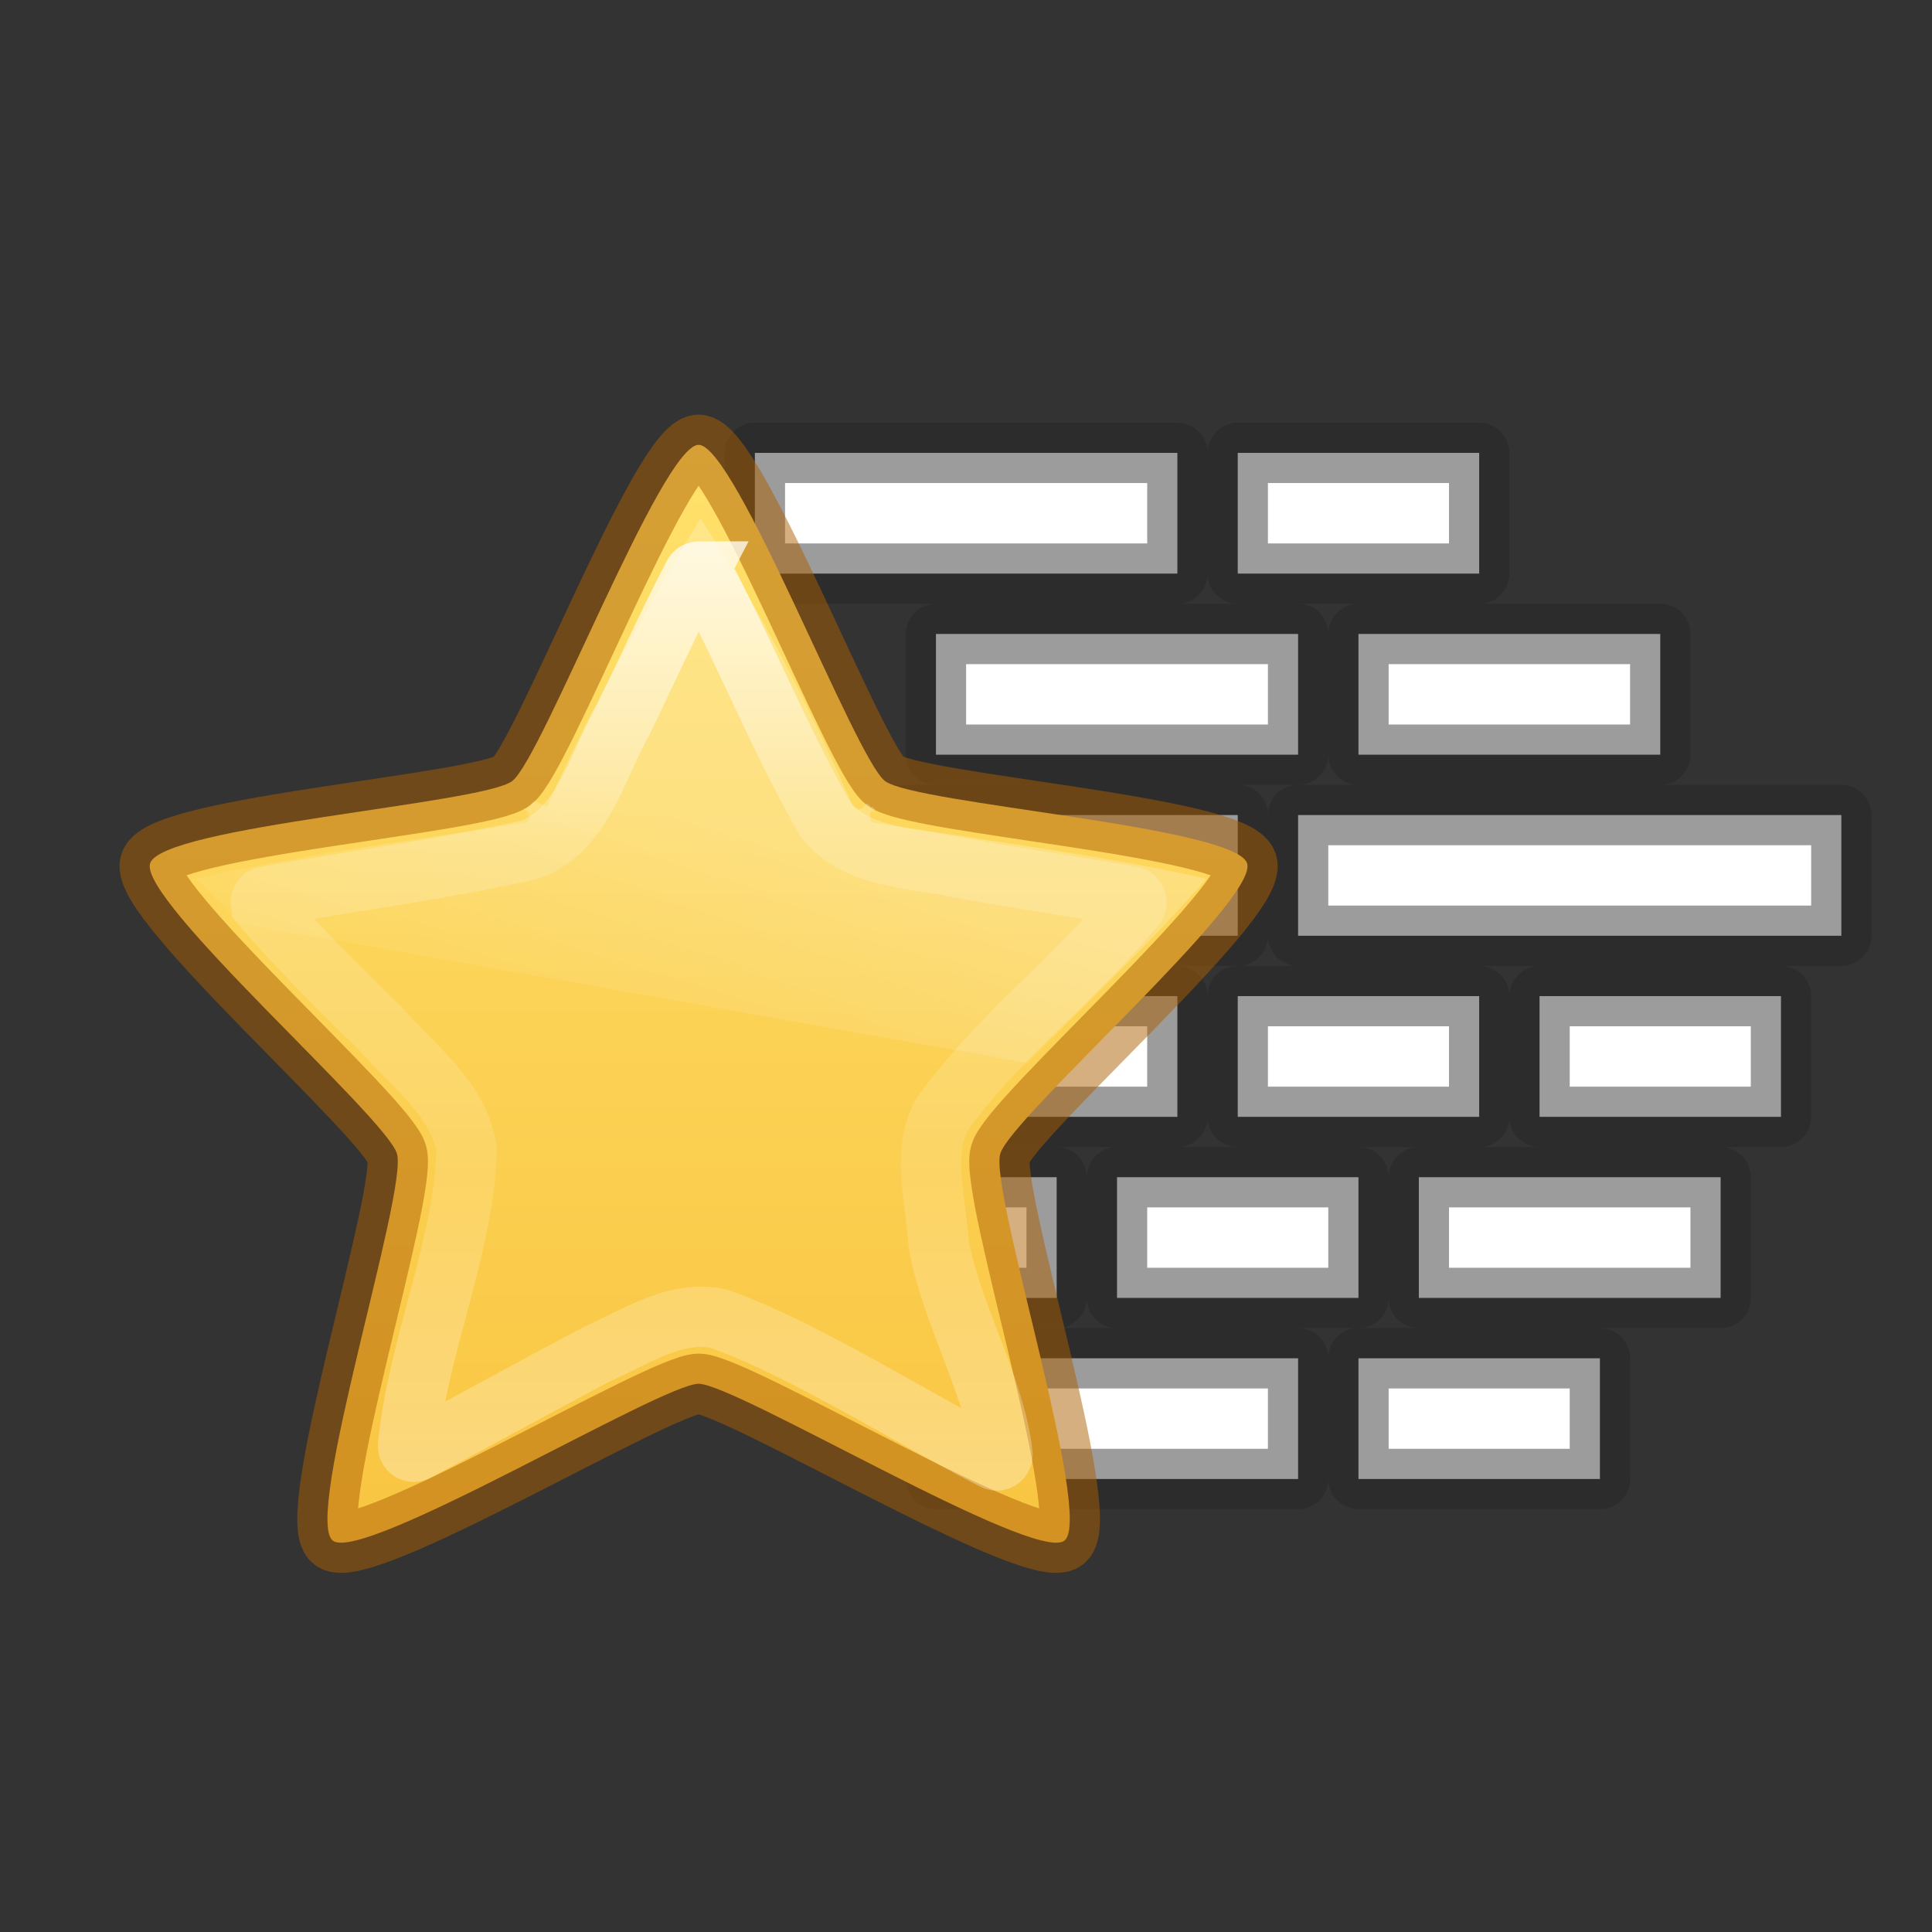 <svg height="32" width="32" xmlns="http://www.w3.org/2000/svg" xmlns:xlink="http://www.w3.org/1999/xlink"><rect width="100%" height="100%" fill="#333333" stroke="none"/><linearGradient id="a" gradientTransform="matrix(.55 0 0 .578 -3.826 -5.276)" gradientUnits="userSpaceOnUse" x1="24.046" x2="24.046" y1="11.673" y2="34.714"><stop offset="0" stop-color="#fff"/><stop offset=".334" stop-color="#fff" stop-opacity=".235"/><stop offset=".679" stop-color="#fff" stop-opacity=".157"/><stop offset="1" stop-color="#fff" stop-opacity=".392"/></linearGradient><linearGradient id="b" gradientUnits="userSpaceOnUse" x1="7.373" x2="9.159" y1="33.637" y2="39.344"><stop offset="0" stop-color="#fff" stop-opacity=".275"/><stop offset="1" stop-color="#fff" stop-opacity="0"/></linearGradient><linearGradient id="c" gradientUnits="userSpaceOnUse" x1="8" x2="8" y1=".496" y2="15.977"><stop offset="0" stop-color="#ffe16b"/><stop offset="1" stop-color="#f9c440"/></linearGradient><g transform="matrix(-1.333 0 0 1.333 22.667 9.354)"><g style="fill:#fff;stroke:#242424;stroke-linecap:square;stroke-linejoin:round;stroke-opacity:.451;stroke-width:.75"><rect height="1.5" rx="0" ry=".667" width="5.25" x="2.375" y="-1.39"/><rect height="1.5" rx="0" ry=".667" width="3" x="-1.375" y="-1.39"/><rect height="1.5" rx="0" ry=".667" width="4.5" x=".875" y=".86"/><rect height="1.5" rx="0" ry=".667" width="3.75" x="-3.625" y=".86"/><rect height="1.5" rx="0" ry=".667" width="6.375" x="1.625" y="3.11"/><rect height="1.5" rx="0" ry=".667" width="6.75" x="-5.875" y="3.11"/><rect height="1.5" rx="0" ry=".667" width="5.25" x="2.375" y="5.36"/><rect height="1.5" rx="0" ry=".667" width="3" x="-1.375" y="5.36"/><rect height="1.5" rx="0" ry=".667" width="3" x="-5.125" y="5.36"/><rect height="1.5" rx="0" ry=".667" width="3.75" x="-4.375" y="7.61"/><rect height="1.5" rx="0" ry=".667" width="3" x=".125" y="7.61"/><rect height="1.5" rx="0" ry=".667" width="3" x="3.875" y="7.61"/><rect height="1.5" rx="0" ry=".667" width="4.5" x=".875" y="9.86"/><rect height="1.5" rx="0" ry=".667" width="3" x="-2.875" y="9.86"/></g><g transform="matrix(.909 0 0 .909 1.051 -1.941)"><path d="m8.0.496c.506 0 2.139 4.284 2.549 4.596.41.313 4.793.62 4.95 1.126.156.506-3.218 3.46-3.374 3.966-.156.506 1.285 4.979.876 5.292-.41.313-4.494-2.145-5-2.145-.506 0-4.59 2.458-5 2.145-.41-.313 1.032-4.786.876-5.292-.156-.506-3.531-3.46-3.374-3.966.156-.506 4.54-.813 4.95-1.126.41-.313 2.042-4.596 2.549-4.596z" fill="url(#c)" stroke="#ad5f00" stroke-linejoin="round" stroke-opacity=".498" stroke-width=".825"/><path d="m11.969 26.375c-.507.78-1.633 2.594-2.906 5.594a.142.142 0 0 1 -.031.031.142.142 0 0 1 -.031.031.142.142 0 0 1 -.031 0 .142.142 0 0 1 -.031.031.142.142 0 0 1 -.031-.031.142.142 0 0 1 -.031 0 .142.142 0 0 1 -.031-.031.142.142 0 0 1 -.031-.031.142.142 0 0 1 0-.031.142.142 0 0 1 -.031 0c.005-.006-.036.006-.031 0 .005-.006-.005.037 0 .031.006-.006-.037.005-.031 0 .006-.005-.006.036 0 .031.006-.005-.038.005-.031 0 .007-.004-.038.004-.031 0 .007-.004-.007.035 0 .031.007-.003-.039.003-.031 0a.142.142 0 0 1 0 .031.142.142 0 0 1 .031 0 .142.142 0 0 1 .031.031.142.142 0 0 1 .031.031.142.142 0 0 1 0 .031.142.142 0 0 1 0 .031.142.142 0 0 1 0 .031.142.142 0 0 1 0 .031.142.142 0 0 1 -.031.031.142.142 0 0 1 -.031.031.142.142 0 0 1 -.031 0c-2.058.336-4.605.679-6.344 1.094 1.053 1.235 2.265 2.404 3.438 3.594l15.031-2.719c.005-.005.026.005.031 0 .285-.286.553-.584.844-.875-1.986-.473-4.22-.758-6.281-1.094a.142.142 0 0 1 -.031 0 .142.142 0 0 1 -.031-.031.142.142 0 0 1 -.031-.031.142.142 0 0 1 0-.031.142.142 0 0 1 0-.031.142.142 0 0 1 0-.031.142.142 0 0 1 0-.031.142.142 0 0 1 .031-.031.142.142 0 0 1 .031-.031.142.142 0 0 1 .031 0 .142.142 0 0 1 0-.031c.007.003-.039-.003-.031 0 .007.004-.038-.004-.031 0 .007.004-.007-.035 0-.031.007.004-.038-.004-.031 0 .006.005-.006-.036 0-.031.006.005-.037-.005-.031 0 .005.006-.005-.037 0-.031.005.006-.036-.006-.031 0 .004.006-.004-.038 0-.031.004.007-.035-.007-.031 0 .004.007-.004-.038 0-.031l-.125.062-.125.062c-.985-2.287-2.389-4.698-2.938-5.625z" fill="url(#b)" opacity=".8" transform="matrix(.714 0 0 .7 -.572 -16.955)"/><path d="m8 2.232a.079.079 0 0 0 -.07.043c-.581 1.1-1.043 2.258-1.654 3.326-.001.001-.001.003-.002.004-.204.266-.483.396-.797.479-.317.084-.666.114-.994.184-.796.148-1.601.262-2.402.404a.079.079 0 0 0 -.047.129c.839 1.014 1.905 1.809 2.646 2.861.273.524.081 1.131.041 1.736-.063.423-.256.924-.447 1.428s-.379 1.011-.426 1.467a.079.079 0 0 0 .113.078c1.104-.562 2.622-1.527 3.771-1.932.585-.12 1.11.244 1.664.49.725.382 1.736.938 2.461 1.322a.079.079 0 0 0 .115-.078c-.126-1.322-.773-2.752-.799-4.035-0-.001 0-.001 0-.002.092-.682.71-1.126 1.168-1.652.555-.544 1.114-1.091 1.625-1.684a.079.079 0 0 0 -.047-.129c-1.211-.216-2.433-.374-3.625-.645-.35-.139-.57-.406-.75-.725-.18-.319-.315-.688-.496-1.014l-.002-.004c-.325-.668-.63-1.347-.977-2.01a.079.079 0 0 0 -.07-.043z" fill="none" opacity=".8" stroke="url(#a)" stroke-linecap="square" stroke-width=".825"/></g></g></svg>
